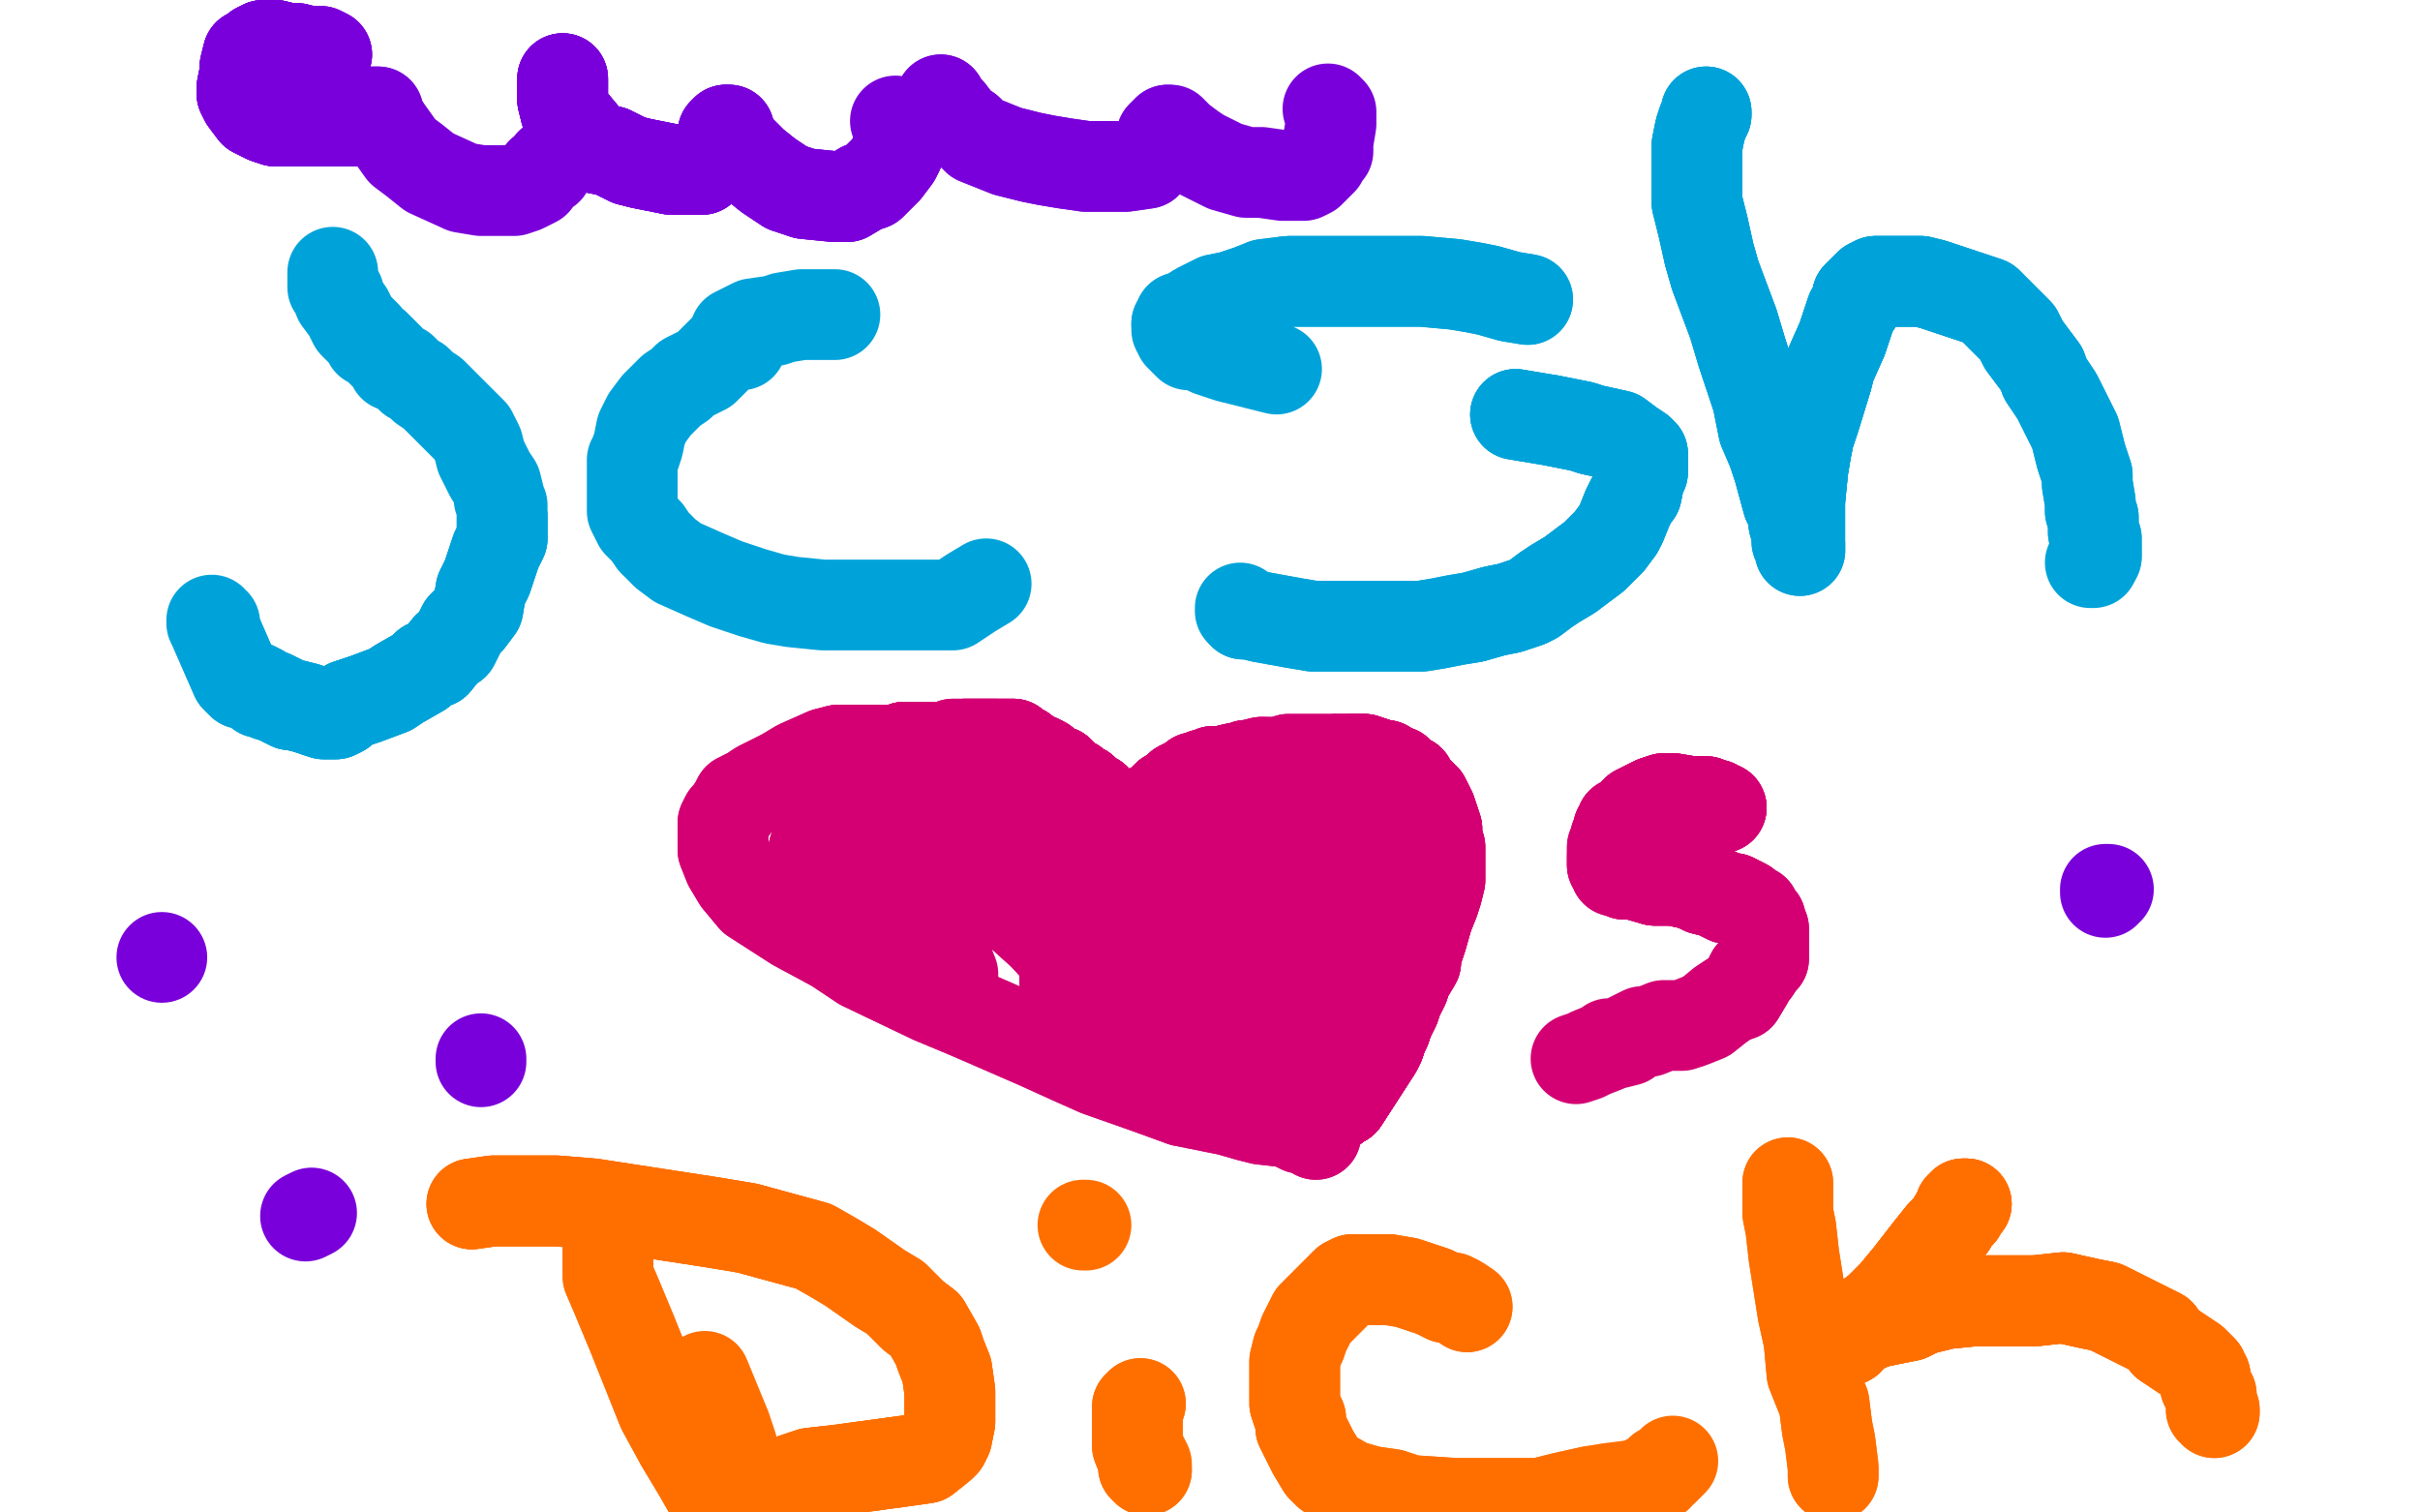 <?xml version="1.0" standalone="no"?>
<!DOCTYPE svg PUBLIC "-//W3C//DTD SVG 1.1//EN"
"http://www.w3.org/Graphics/SVG/1.1/DTD/svg11.dtd">

<svg width="800" height="500" version="1.1" xmlns="http://www.w3.org/2000/svg" xmlns:xlink="http://www.w3.org/1999/xlink" style="stroke-antialiasing: false"><desc>This SVG has been created on https://colorillo.com/</desc><rect x='0' y='0' width='800' height='500' style='fill: rgb(255,255,255); stroke-width:0' /><polyline points="110,90 110,91 110,93 110,94 110,95 112,97 112,99 115,103 116,105 117,107 121,111 122,113 124,114 128,118 129,119 130,121 133,122 136,125 138,126 140,128 143,130 145,132 148,135 151,138 154,141 156,143 158,147 159,151 161,155 162,157 164,160 165,164 165,165 166,167 166,171 166,172 166,174 166,178 165,180 164,182 162,188 161,191 159,195 158,201 155,205 153,207 150,213 148,214 144,219 141,220 139,222 132,226 129,228 121,231 118,232 115,233 113,235 111,236 110,236 108,236 107,236 104,235 101,234 97,233 96,233 94,232 90,230" style="fill: none; stroke: #00a3d9; stroke-width: 30; stroke-linejoin: round; stroke-linecap: round; stroke-antialiasing: false; stroke-antialias: 0; opacity: 1.0"/>
<polyline points="166,171 166,172 166,174 166,178 165,180 164,182 162,188 161,191 159,195 158,201 155,205 153,207 150,213 148,214 144,219 141,220 139,222 132,226 129,228 121,231 118,232 115,233 113,235 111,236 110,236 108,236 107,236 104,235 101,234 97,233 96,233 94,232 90,230 89,230 87,229 86,229 86,228 84,227 83,227 82,226 81,226 80,226 78,224 71,208" style="fill: none; stroke: #00a3d9; stroke-width: 30; stroke-linejoin: round; stroke-linecap: round; stroke-antialiasing: false; stroke-antialias: 0; opacity: 1.0"/>
<polyline points="166,171 166,172 166,174 166,178 165,180 164,182 162,188 161,191 159,195 158,201 155,205 153,207 150,213 148,214 144,219 141,220 139,222 132,226 129,228 121,231 118,232 115,233 113,235 111,236 110,236 108,236 107,236 104,235 101,234 97,233 96,233 94,232 90,230 89,230 87,229 86,229 86,228 84,227 83,227 82,226 81,226 80,226 78,224 71,208 71,207 71,206 70,206 70,205" style="fill: none; stroke: #00a3d9; stroke-width: 30; stroke-linejoin: round; stroke-linecap: round; stroke-antialiasing: false; stroke-antialias: 0; opacity: 1.0"/>
<polyline points="245,114 244,114 243,114 240,115 239,116 238,117 235,120 233,122 231,123 227,125 225,127 222,129 218,133 217,134 214,138 213,140 212,142 211,147 210,150 209,152 209,155 209,160 209,162 209,164 209,169 211,173 214,176 216,179 220,183 224,186 233,190 240,193 249,196 256,198 262,199 272,200 283,200 286,200 291,200 300,200 305,200 310,200 315,200 321,196 326,193" style="fill: none; stroke: #00a3d9; stroke-width: 30; stroke-linejoin: round; stroke-linecap: round; stroke-antialiasing: false; stroke-antialias: 0; opacity: 1.0"/>
<polyline points="276,104 273,104 271,104 268,104 265,104 259,105 256,106 249,107 247,108 245,109 243,110" style="fill: none; stroke: #00a3d9; stroke-width: 30; stroke-linejoin: round; stroke-linecap: round; stroke-antialiasing: false; stroke-antialias: 0; opacity: 1.0"/>
<polyline points="505,99 499,98 492,96 487,95 481,94 470,93 463,93 459,93 454,93 440,93 434,93 426,93 418,94 413,96 407,98 402,99 396,102 393,104 390,105 390,106 389,107" style="fill: none; stroke: #00a3d9; stroke-width: 30; stroke-linejoin: round; stroke-linecap: round; stroke-antialiasing: false; stroke-antialias: 0; opacity: 1.0"/>
<polyline points="505,99 499,98 492,96 487,95 481,94 470,93 463,93 459,93 454,93 440,93 434,93 426,93 418,94 413,96 407,98 402,99 396,102 393,104 390,105 390,106 389,107 389,108 389,109 390,111 391,112 393,114 396,114 400,116 406,118 422,122" style="fill: none; stroke: #00a3d9; stroke-width: 30; stroke-linejoin: round; stroke-linecap: round; stroke-antialiasing: false; stroke-antialias: 0; opacity: 1.0"/>
<polyline points="501,137 507,138 513,139 523,141 526,142 535,144 539,147 542,149 543,150 543,151 543,154 543,156 542,158 541,163 540,164 538,168 536,173 535,175 532,179 531,180 527,184 523,187 519,190 514,193 511,195 507,198 505,199 499,201 494,202 487,204" style="fill: none; stroke: #00a3d9; stroke-width: 30; stroke-linejoin: round; stroke-linecap: round; stroke-antialiasing: false; stroke-antialias: 0; opacity: 1.0"/>
<polyline points="501,137 507,138 513,139 523,141 526,142 535,144 539,147 542,149 543,150 543,151 543,154 543,156 542,158 541,163 540,164 538,168 536,173 535,175 532,179 531,180 527,184 523,187 519,190 514,193 511,195 507,198 505,199 499,201 494,202 487,204 481,205 476,206 470,207 461,207 450,207 444,207 438,207 434,207 428,206 417,204 413,203 411,203" style="fill: none; stroke: #00a3d9; stroke-width: 30; stroke-linejoin: round; stroke-linecap: round; stroke-antialiasing: false; stroke-antialias: 0; opacity: 1.0"/>
<polyline points="501,137 507,138 513,139 523,141 526,142 535,144 539,147 542,149 543,150 543,151 543,154 543,156 542,158 541,163 540,164 538,168 536,173 535,175 532,179 531,180 527,184 523,187 519,190 514,193 511,195 507,198 505,199 499,201 494,202 487,204 481,205 476,206 470,207 461,207 450,207 444,207 438,207 434,207 428,206 417,204 413,203 411,203 410,202 410,201" style="fill: none; stroke: #00a3d9; stroke-width: 30; stroke-linejoin: round; stroke-linecap: round; stroke-antialiasing: false; stroke-antialias: 0; opacity: 1.0"/>
<polyline points="564,37 564,38 563,40 562,43 561,48 561,53 561,67 563,75 565,84 567,91 570,99 573,107 576,117 581,132 583,142 586,149 588,155 591,166 592,168 593,170 593,171 593,172 593,173" style="fill: none; stroke: #00a3d9; stroke-width: 30; stroke-linejoin: round; stroke-linecap: round; stroke-antialiasing: false; stroke-antialias: 0; opacity: 1.0"/>
<polyline points="564,37 564,38 563,40 562,43 561,48 561,53 561,67 563,75 565,84 567,91 570,99 573,107 576,117 581,132 583,142 586,149 588,155 591,166 592,168 593,170 593,171 593,172 593,173 594,175 594,176 594,178 594,179 595,180 595,181 595,182" style="fill: none; stroke: #00a3d9; stroke-width: 30; stroke-linejoin: round; stroke-linecap: round; stroke-antialiasing: false; stroke-antialias: 0; opacity: 1.0"/>
<polyline points="564,37 564,38 563,40 562,43 561,48 561,53 561,67 563,75 565,84 567,91 570,99 573,107 576,117 581,132 583,142 586,149 588,155 591,166 592,168 593,170 593,171 593,172 593,173 594,175 594,176 594,178 594,179 595,180 595,181 595,182 595,181 595,178 595,174 595,170 595,165 596,155 597,149 598,144 600,138 604,125 605,121 609,112 610,109 611,106 612,103 614,100 614,98 615,97 616,96 617,95" style="fill: none; stroke: #00a3d9; stroke-width: 30; stroke-linejoin: round; stroke-linecap: round; stroke-antialiasing: false; stroke-antialias: 0; opacity: 1.0"/>
<polyline points="595,165 596,155 597,149 598,144 600,138 604,125 605,121 609,112 610,109 611,106 612,103 614,100 614,98 615,97 616,96 617,95 618,94 620,93 621,93 625,93 629,93 635,93 639,94 648,97 651,98 654,99 657,100 659,102 661,104 667,110 669,114 675,122 676,125" style="fill: none; stroke: #00a3d9; stroke-width: 30; stroke-linejoin: round; stroke-linecap: round; stroke-antialiasing: false; stroke-antialias: 0; opacity: 1.0"/>
<polyline points="595,165 596,155 597,149 598,144 600,138 604,125 605,121 609,112 610,109 611,106 612,103 614,100 614,98 615,97 616,96 617,95 618,94 620,93 621,93 625,93 629,93 635,93 639,94 648,97 651,98 654,99 657,100 659,102 661,104 667,110 669,114 675,122 676,125 680,131 682,135 686,143 687,147 688,151 690,157 690,160 691,166 691,169 692,171 692,176 693,178 693,182 693,183 693,184" style="fill: none; stroke: #00a3d9; stroke-width: 30; stroke-linejoin: round; stroke-linecap: round; stroke-antialiasing: false; stroke-antialias: 0; opacity: 1.0"/>
<polyline points="595,165 596,155 597,149 598,144 600,138 604,125 605,121 609,112 610,109 611,106 612,103 614,100 614,98 615,97 616,96 617,95 618,94 620,93 621,93 625,93 629,93 635,93 639,94 648,97 651,98 654,99 657,100 659,102 661,104 667,110 669,114 675,122 676,125 680,131 682,135 686,143 687,147 688,151 690,157 690,160 691,166 691,169 692,171 692,176 693,178 693,182 693,183 693,184 692,186 691,186" style="fill: none; stroke: #00a3d9; stroke-width: 30; stroke-linejoin: round; stroke-linecap: round; stroke-antialiasing: false; stroke-antialias: 0; opacity: 1.0"/>
<polyline points="371,285 371,284 372,284 372,283 371,282 369,281 368,279 362,274 358,271 352,267 344,264 335,259 330,256 325,254 320,252 307,249 302,248 296,248 291,248 286,248 277,248" style="fill: none; stroke: #d40073; stroke-width: 30; stroke-linejoin: round; stroke-linecap: round; stroke-antialiasing: false; stroke-antialias: 0; opacity: 1.0"/>
<polyline points="320,252 307,249 302,248 296,248 291,248 286,248 277,248 273,249 264,253 259,256 251,260 248,262 244,264 243,266 241,269 240,270 239,272 239,273 239,278 239,279 239,281 241,286 244,291 249,297 263,306 276,313 285,319 308,330 320,335 343,345 354,350 363,354 380,360 391,364 406,367 413,369 417,370 426,371 428,372 430,373 433,373 434,374 435,375" style="fill: none; stroke: #d40073; stroke-width: 30; stroke-linejoin: round; stroke-linecap: round; stroke-antialiasing: false; stroke-antialias: 0; opacity: 1.0"/>
<polyline points="320,252 307,249 302,248 296,248 291,248 286,248 277,248 273,249 264,253 259,256 251,260 248,262 244,264 243,266 241,269 240,270 239,272 239,273 239,278 239,279 239,281 241,286 244,291 249,297 263,306 276,313 285,319 308,330 320,335 343,345 354,350 363,354 380,360 391,364 406,367 413,369 417,370 426,371 428,372 430,373 433,373 434,374 435,375 434,374 432,370" style="fill: none; stroke: #d40073; stroke-width: 30; stroke-linejoin: round; stroke-linecap: round; stroke-antialiasing: false; stroke-antialias: 0; opacity: 1.0"/>
<polyline points="385,296 385,295 385,294 385,292 385,291 386,289 386,288 386,287 387,285" style="fill: none; stroke: #d40073; stroke-width: 30; stroke-linejoin: round; stroke-linecap: round; stroke-antialiasing: false; stroke-antialias: 0; opacity: 1.0"/>
<polyline points="385,296 385,295 385,294 385,292 385,291 386,289 386,288 386,287 387,285 388,283 388,282 389,281 390,279 391,278 392,276 393,274 395,272 397,270 398,269" style="fill: none; stroke: #d40073; stroke-width: 30; stroke-linejoin: round; stroke-linecap: round; stroke-antialiasing: false; stroke-antialias: 0; opacity: 1.0"/>
<polyline points="385,296 385,295 385,294 385,292 385,291 386,289 386,288 386,287 387,285 388,283 388,282 389,281 390,279 391,278 392,276 393,274 395,272 397,270 398,269 401,266 403,264 406,262 411,260 413,259 414,258 416,258 420,258 422,258 424,258 427,258 431,258 435,258 436,259 439,260 439,261 440,262 442,263" style="fill: none; stroke: #d40073; stroke-width: 30; stroke-linejoin: round; stroke-linecap: round; stroke-antialiasing: false; stroke-antialias: 0; opacity: 1.0"/>
<polyline points="385,296 385,295 385,294 385,292 385,291 386,289 386,288 386,287 387,285 388,283 388,282 389,281 390,279 391,278 392,276 393,274 395,272 397,270 398,269 401,266 403,264 406,262 411,260" style="fill: none; stroke: #d40073; stroke-width: 30; stroke-linejoin: round; stroke-linecap: round; stroke-antialiasing: false; stroke-antialias: 0; opacity: 1.0"/>
<polyline points="392,276 393,274 395,272 397,270 398,269 401,266 403,264 406,262 411,260 413,259 414,258 416,258 420,258 422,258 424,258 427,258 431,258 435,258 436,259 439,260 439,261 440,262 442,263 442,264 442,266 442,268 442,273 442,275 441,279 439,284 435,294 433,300 431,304 424,316 421,323 415,337 412,344 410,353 409,356 409,359 408,363 408,364 408,365" style="fill: none; stroke: #d40073; stroke-width: 30; stroke-linejoin: round; stroke-linecap: round; stroke-antialiasing: false; stroke-antialias: 0; opacity: 1.0"/>
<polyline points="403,264 406,262 411,260 413,259 414,258 416,258 420,258 422,258 424,258 427,258 431,258 435,258 436,259 439,260 439,261 440,262 442,263 442,264 442,266 442,268 442,273 442,275 441,279 439,284 435,294 433,300 431,304 424,316 421,323 415,337 412,344 410,353 409,356 409,359 408,363 408,364 408,365 408,366 408,365 408,364 409,362 409,359 410,356 412,346 413,342 417,327 418,320" style="fill: none; stroke: #d40073; stroke-width: 30; stroke-linejoin: round; stroke-linecap: round; stroke-antialiasing: false; stroke-antialias: 0; opacity: 1.0"/>
<polyline points="420,258 422,258 424,258 427,258 431,258 435,258 436,259 439,260 439,261 440,262 442,263 442,264 442,266 442,268 442,273 442,275 441,279 439,284 435,294 433,300 431,304 424,316 421,323 415,337 412,344 410,353 409,356 409,359 408,363 408,364 408,365 408,366 408,365 408,364 409,362 409,359 410,356 412,346 413,342 417,327 418,320 422,307 424,301 425,297 427,292 429,288 429,286" style="fill: none; stroke: #d40073; stroke-width: 30; stroke-linejoin: round; stroke-linecap: round; stroke-antialiasing: false; stroke-antialias: 0; opacity: 1.0"/>
<polyline points="442,266 442,268 442,273 442,275 441,279 439,284 435,294 433,300 431,304 424,316 421,323 415,337 412,344 410,353 409,356 409,359 408,363 408,364 408,365 408,366 408,365 408,364 409,362 409,359 410,356 412,346 413,342 417,327 418,320 422,307 424,301 425,297 427,292 429,288 429,286 429,287 427,289 425,293 424,297 416,306 412,310 403,320 399,324 395,328" style="fill: none; stroke: #d40073; stroke-width: 30; stroke-linejoin: round; stroke-linecap: round; stroke-antialiasing: false; stroke-antialias: 0; opacity: 1.0"/>
<polyline points="435,294 433,300 431,304 424,316 421,323 415,337 412,344 410,353 409,356 409,359 408,363 408,364 408,365 408,366 408,365 408,364 409,362 409,359 410,356 412,346 413,342 417,327 418,320 422,307 424,301 425,297 427,292 429,288 429,286 429,287 427,289 425,293 424,297 416,306 412,310 403,320 399,324 395,328 390,333 389,334 389,333 390,332 390,331 393,325 394,320 396,316 400,305" style="fill: none; stroke: #d40073; stroke-width: 30; stroke-linejoin: round; stroke-linecap: round; stroke-antialiasing: false; stroke-antialias: 0; opacity: 1.0"/>
<polyline points="412,344 410,353 409,356 409,359 408,363 408,364 408,365 408,366 408,365 408,364 409,362 409,359 410,356 412,346 413,342 417,327 418,320 422,307 424,301 425,297 427,292 429,288 429,286 429,287 427,289 425,293 424,297 416,306 412,310 403,320 399,324 395,328 390,333 389,334 389,333 390,332 390,331 393,325 394,320 396,316 400,305 405,295 407,289 407,287 410,283 410,282 411,281" style="fill: none; stroke: #d40073; stroke-width: 30; stroke-linejoin: round; stroke-linecap: round; stroke-antialiasing: false; stroke-antialias: 0; opacity: 1.0"/>
<polyline points="410,356 412,346 413,342 417,327 418,320 422,307 424,301 425,297 427,292 429,288 429,286 429,287 427,289 425,293 424,297 416,306 412,310 403,320 399,324 395,328 390,333 389,334 389,333 390,332 390,331 393,325 394,320 396,316 400,305 405,295 407,289 407,287 410,283 410,282 411,281 409,282 407,284 405,286 401,292 397,296 393,302 391,306 388,310 387,312" style="fill: none; stroke: #d40073; stroke-width: 30; stroke-linejoin: round; stroke-linecap: round; stroke-antialiasing: false; stroke-antialias: 0; opacity: 1.0"/>
<polyline points="413,342 417,327 418,320 422,307 424,301 425,297 427,292 429,288 429,286 429,287 427,289 425,293 424,297 416,306 412,310 403,320 399,324 395,328 390,333 389,334 389,333 390,332 390,331 393,325 394,320 396,316 400,305 405,295 407,289 407,287 410,283 410,282 411,281 409,282 407,284 405,286 401,292 397,296 393,302 391,306 388,310 387,312 387,313 387,316 388,319 390,325 391,329 392,332 393,333" style="fill: none; stroke: #d40073; stroke-width: 30; stroke-linejoin: round; stroke-linecap: round; stroke-antialiasing: false; stroke-antialias: 0; opacity: 1.0"/>
<polyline points="424,301 425,297 427,292 429,288 429,286 429,287 427,289 425,293 424,297 416,306 412,310 403,320 399,324 395,328 390,333 389,334 389,333 390,332 390,331 393,325 394,320 396,316 400,305 405,295 407,289 407,287 410,283 410,282 411,281 409,282 407,284 405,286 401,292 397,296 393,302 391,306 388,310 387,312 387,313 387,316 388,319 390,325 391,329 392,332 393,333 393,335 394,335 394,336" style="fill: none; stroke: #d40073; stroke-width: 30; stroke-linejoin: round; stroke-linecap: round; stroke-antialiasing: false; stroke-antialias: 0; opacity: 1.0"/>
<polyline points="390,333 389,334 389,333 390,332 390,331 393,325 394,320 396,316 400,305 405,295 407,289 407,287 410,283 410,282 411,281 409,282 407,284 405,286 401,292 397,296 393,302 391,306 388,310 387,312 387,313 387,316 388,319 390,325 391,329 392,332 393,333 393,335 394,335 394,336 393,336 392,337 391,338 390,339 390,342 389,343 389,345 388,345 387,347" style="fill: none; stroke: #d40073; stroke-width: 30; stroke-linejoin: round; stroke-linecap: round; stroke-antialiasing: false; stroke-antialias: 0; opacity: 1.0"/>
<polyline points="390,331 393,325 394,320 396,316 400,305 405,295 407,289 407,287 410,283 410,282 411,281 409,282 407,284 405,286 401,292 397,296 393,302 391,306 388,310 387,312 387,313 387,316 388,319 390,325 391,329 392,332 393,333 393,335 394,335 394,336 393,336 392,337 391,338 390,339 390,342 389,343 389,345 388,345 387,347 387,344 387,340 387,334 384,321 383,310 379,295 378,288 375,277 374,273" style="fill: none; stroke: #d40073; stroke-width: 30; stroke-linejoin: round; stroke-linecap: round; stroke-antialiasing: false; stroke-antialias: 0; opacity: 1.0"/>
<polyline points="411,281 409,282 407,284 405,286 401,292 397,296 393,302 391,306 388,310 387,312 387,313 387,316 388,319 390,325 391,329 392,332 393,333 393,335 394,335 394,336 393,336 392,337 391,338 390,339 390,342 389,343 389,345 388,345 387,347 387,344 387,340 387,334 384,321 383,310 379,295 378,288 375,277 374,273 372,270 371,270 370,273 364,286 360,294 355,306 354,312" style="fill: none; stroke: #d40073; stroke-width: 30; stroke-linejoin: round; stroke-linecap: round; stroke-antialiasing: false; stroke-antialias: 0; opacity: 1.0"/>
<polyline points="411,281 409,282 407,284 405,286 401,292 397,296 393,302 391,306 388,310 387,312 387,313 387,316 388,319 390,325 391,329 392,332 393,333 393,335 394,335 394,336 393,336 392,337 391,338 390,339 390,342 389,343 389,345 388,345 387,347 387,344 387,340 387,334 384,321 383,310 379,295 378,288 375,277 374,273 372,270 371,270 370,273 364,286 360,294 355,306 354,312 352,320 352,321 352,322" style="fill: none; stroke: #d40073; stroke-width: 30; stroke-linejoin: round; stroke-linecap: round; stroke-antialiasing: false; stroke-antialias: 0; opacity: 1.0"/>
<polyline points="391,329 392,332 393,333 393,335 394,335 394,336 393,336 392,337 391,338 390,339 390,342 389,343 389,345 388,345 387,347 387,344 387,340 387,334 384,321 383,310 379,295 378,288 375,277 374,273 372,270 371,270 370,273 364,286 360,294 355,306 354,312 352,320 352,321 352,322 352,321 352,320 352,321 352,324 355,329 355,330 357,332 357,334 358,335" style="fill: none; stroke: #d40073; stroke-width: 30; stroke-linejoin: round; stroke-linecap: round; stroke-antialiasing: false; stroke-antialias: 0; opacity: 1.0"/>
<polyline points="391,329 392,332 393,333 393,335 394,335 394,336 393,336 392,337 391,338 390,339 390,342 389,343 389,345 388,345 387,347 387,344 387,340 387,334 384,321 383,310 379,295 378,288 375,277 374,273 372,270 371,270 370,273 364,286 360,294 355,306 354,312 352,320 352,321 352,322 352,321 352,320 352,321 352,324 355,329 355,330 357,332 357,334 358,335 359,334 360,333 361,333" style="fill: none; stroke: #d40073; stroke-width: 30; stroke-linejoin: round; stroke-linecap: round; stroke-antialiasing: false; stroke-antialias: 0; opacity: 1.0"/>
<polyline points="384,321 383,310 379,295 378,288 375,277 374,273 372,270 371,270 370,273 364,286 360,294 355,306 354,312 352,320 352,321 352,322 352,321 352,320 352,321 352,324 355,329 355,330 357,332 357,334 358,335 359,334 360,333 361,333 362,332 362,331 361,330 358,324 355,320 345,309 335,300 331,295 329,291 326,288 324,286 323,284 322,284" style="fill: none; stroke: #d40073; stroke-width: 30; stroke-linejoin: round; stroke-linecap: round; stroke-antialiasing: false; stroke-antialias: 0; opacity: 1.0"/>
<polyline points="357,332 357,334 358,335 359,334 360,333 361,333 362,332 362,331 361,330 358,324 355,320 345,309 335,300 331,295 329,291 326,288 324,286 323,284 322,284 320,284 316,284 313,285 305,291 297,299 295,302 291,308 291,312 291,314 292,314 295,314 298,314 304,308 312,301 318,295 320,293 321,290 321,289 321,287 321,286" style="fill: none; stroke: #d40073; stroke-width: 30; stroke-linejoin: round; stroke-linecap: round; stroke-antialiasing: false; stroke-antialias: 0; opacity: 1.0"/>
<polyline points="357,332 357,334 358,335 359,334 360,333 361,333 362,332 362,331 361,330 358,324 355,320 345,309 335,300 331,295 329,291 326,288 324,286 323,284 322,284 320,284 316,284 313,285 305,291 297,299 295,302 291,308 291,312 291,314 292,314 295,314 298,314 304,308 312,301 318,295 320,293 321,290 321,289 321,287 321,286 319,287 318,288 314,296 313,303 313,307 313,317 315,322" style="fill: none; stroke: #d40073; stroke-width: 30; stroke-linejoin: round; stroke-linecap: round; stroke-antialiasing: false; stroke-antialias: 0; opacity: 1.0"/>
<polyline points="351,300 352,297 353,293 353,289 353,286 349,283 338,283 322,283 308,286 300,291 298,292 294,296 293,300 292,304 293,308" style="fill: none; stroke: #d40073; stroke-width: 30; stroke-linejoin: round; stroke-linecap: round; stroke-antialiasing: false; stroke-antialias: 0; opacity: 1.0"/>
<polyline points="351,300 352,297 353,293 353,289 353,286 349,283 338,283 322,283 308,286 300,291 298,292 294,296 293,300 292,304 293,308 295,308 299,305 305,300 308,297 313,287 315,279 316,271 311,263 297,256 291,256 287,257 284,260 280,264 276,268 272,275 269,281 269,286 269,289 272,292 277,292 283,292 288,288 294,283 297,279 299,273 299,268 296,264" style="fill: none; stroke: #d40073; stroke-width: 30; stroke-linejoin: round; stroke-linecap: round; stroke-antialiasing: false; stroke-antialias: 0; opacity: 1.0"/>
<polyline points="298,292 294,296 293,300 292,304 293,308 295,308 299,305 305,300 308,297 313,287 315,279 316,271 311,263 297,256 291,256 287,257 284,260 280,264 276,268 272,275 269,281 269,286 269,289 272,292 277,292 283,292 288,288 294,283 297,279 299,273 299,268 296,264 284,261 280,262 276,267 275,269 275,272 275,273 276,275 279,276 284,277 286,276 286,275 287,275 286,274" style="fill: none; stroke: #d40073; stroke-width: 30; stroke-linejoin: round; stroke-linecap: round; stroke-antialiasing: false; stroke-antialias: 0; opacity: 1.0"/>
<polyline points="298,292 294,296 293,300 292,304 293,308 295,308 299,305 305,300 308,297 313,287 315,279 316,271 311,263 297,256 291,256 287,257 284,260 280,264 276,268 272,275 269,281 269,286 269,289 272,292 277,292 283,292 288,288 294,283 297,279 299,273 299,268 296,264 284,261 280,262 276,267 275,269 275,272 275,273 276,275 279,276 284,277 286,276 286,275 287,275 286,274" style="fill: none; stroke: #d40073; stroke-width: 30; stroke-linejoin: round; stroke-linecap: round; stroke-antialiasing: false; stroke-antialias: 0; opacity: 1.0"/>
<polyline points="294,258 294,257 294,256 294,255 294,254 294,253 295,252 295,251 296,250 296,249" style="fill: none; stroke: #d40073; stroke-width: 30; stroke-linejoin: round; stroke-linecap: round; stroke-antialiasing: false; stroke-antialias: 0; opacity: 1.0"/>
<polyline points="294,258 294,257 294,256 294,255 294,254 294,253 295,252 295,251 296,250 296,249 297,248 298,248 299,247" style="fill: none; stroke: #d40073; stroke-width: 30; stroke-linejoin: round; stroke-linecap: round; stroke-antialiasing: false; stroke-antialias: 0; opacity: 1.0"/>
<polyline points="294,258 294,257 294,256 294,255 294,254 294,253 295,252 295,251 296,250 296,249 297,248 298,248 299,247 301,247 302,247 303,247 304,247 306,247 307,247 310,247 312,247" style="fill: none; stroke: #d40073; stroke-width: 30; stroke-linejoin: round; stroke-linecap: round; stroke-antialiasing: false; stroke-antialias: 0; opacity: 1.0"/>
<polyline points="294,258 294,257 294,256 294,255 294,254 294,253 295,252 295,251 296,250 296,249 297,248 298,248 299,247 301,247 302,247 303,247 304,247 306,247 307,247 310,247 312,247 313,247 315,246 316,246 317,246 318,246 319,246 320,246 323,246 324,246 325,246 327,246 329,246" style="fill: none; stroke: #d40073; stroke-width: 30; stroke-linejoin: round; stroke-linecap: round; stroke-antialiasing: false; stroke-antialias: 0; opacity: 1.0"/>
<polyline points="294,256 294,255 294,254 294,253 295,252 295,251 296,250 296,249 297,248 298,248 299,247 301,247 302,247 303,247 304,247 306,247 307,247 310,247 312,247 313,247 315,246 316,246 317,246 318,246 319,246 320,246 323,246 324,246 325,246 327,246 329,246 330,246 332,246 333,246 335,246 335,247 336,247 337,248 338,248 342,251 343,251 345,252 346,253 349,255 350,255 350,256 351,256 352,258 353,258" style="fill: none; stroke: #d40073; stroke-width: 30; stroke-linejoin: round; stroke-linecap: round; stroke-antialiasing: false; stroke-antialias: 0; opacity: 1.0"/>
<polyline points="319,246 320,246 323,246 324,246 325,246 327,246 329,246 330,246 332,246 333,246 335,246 335,247 336,247 337,248 338,248 342,251 343,251 345,252 346,253 349,255 350,255 350,256 351,256 352,258 353,258 355,259 356,260 357,261 358,261 359,262 360,263 362,264 362,265 363,265 364,266 365,267 365,268 366,269" style="fill: none; stroke: #d40073; stroke-width: 30; stroke-linejoin: round; stroke-linecap: round; stroke-antialiasing: false; stroke-antialias: 0; opacity: 1.0"/>
<polyline points="319,246 320,246 323,246 324,246 325,246 327,246 329,246 330,246 332,246 333,246 335,246 335,247 336,247 337,248 338,248 342,251 343,251 345,252 346,253 349,255 350,255 350,256 351,256 352,258 353,258 355,259 356,260 357,261 358,261 359,262 360,263 362,264 362,265 363,265 364,266 365,267 365,268 366,269 368,270 368,271 369,272 370,273" style="fill: none; stroke: #d40073; stroke-width: 30; stroke-linejoin: round; stroke-linecap: round; stroke-antialiasing: false; stroke-antialias: 0; opacity: 1.0"/>
<polyline points="319,246 320,246 323,246 324,246 325,246 327,246 329,246 330,246 332,246 333,246 335,246 335,247 336,247 337,248 338,248 342,251 343,251 345,252 346,253 349,255 350,255 350,256 351,256 352,258 353,258 355,259 356,260 357,261 358,261 359,262 360,263 362,264 362,265 363,265 364,266 365,267 365,268 366,269 368,270 368,271 369,272 370,273 371,274 372,274 372,275 373,275" style="fill: none; stroke: #d40073; stroke-width: 30; stroke-linejoin: round; stroke-linecap: round; stroke-antialiasing: false; stroke-antialias: 0; opacity: 1.0"/>
<polyline points="338,248 342,251 343,251 345,252 346,253 349,255 350,255 350,256 351,256 352,258 353,258 355,259 356,260 357,261 358,261 359,262 360,263 362,264 362,265 363,265 364,266 365,267 365,268 366,269 368,270 368,271 369,272 370,273 371,274 372,274 372,275 373,275 375,274 376,272 377,271 378,270 379,269 380,269 381,268 381,267 383,266 384,265 386,263" style="fill: none; stroke: #d40073; stroke-width: 30; stroke-linejoin: round; stroke-linecap: round; stroke-antialiasing: false; stroke-antialias: 0; opacity: 1.0"/>
<polyline points="338,248 342,251 343,251 345,252 346,253 349,255 350,255 350,256 351,256 352,258 353,258 355,259 356,260 357,261 358,261 359,262 360,263 362,264 362,265 363,265 364,266 365,267 365,268 366,269 368,270 368,271 369,272 370,273 371,274 372,274 372,275 373,275 375,274 376,272 377,271 378,270 379,269 380,269 381,268 381,267 383,266 384,265 386,263 388,262 390,260 392,259 394,258 395,257 396,257" style="fill: none; stroke: #d40073; stroke-width: 30; stroke-linejoin: round; stroke-linecap: round; stroke-antialiasing: false; stroke-antialias: 0; opacity: 1.0"/>
<polyline points="365,268 366,269 368,270 368,271 369,272 370,273 371,274 372,274 372,275 373,275 375,274 376,272 377,271 378,270 379,269 380,269 381,268 381,267 383,266 384,265 386,263 388,262 390,260 392,259 394,258 395,257 396,257 397,257 398,256 399,256 400,256 401,255 403,255 404,255 408,254 410,254 412,253 413,253 417,252" style="fill: none; stroke: #d40073; stroke-width: 30; stroke-linejoin: round; stroke-linecap: round; stroke-antialiasing: false; stroke-antialias: 0; opacity: 1.0"/>
<polyline points="365,268 366,269 368,270 368,271 369,272 370,273 371,274 372,274 372,275 373,275 375,274 376,272 377,271 378,270 379,269 380,269 381,268 381,267 383,266 384,265 386,263 388,262 390,260 392,259 394,258 395,257 396,257 397,257 398,256 399,256 400,256 401,255 403,255 404,255 408,254 410,254 412,253 413,253 417,252 418,252 420,252" style="fill: none; stroke: #d40073; stroke-width: 30; stroke-linejoin: round; stroke-linecap: round; stroke-antialiasing: false; stroke-antialias: 0; opacity: 1.0"/>
<polyline points="371,274 372,274 372,275 373,275 375,274 376,272 377,271 378,270 379,269 380,269 381,268 381,267 383,266 384,265 386,263 388,262 390,260 392,259 394,258 395,257 396,257 397,257 398,256 399,256 400,256 401,255 403,255 404,255 408,254 410,254 412,253 413,253 417,252 418,252 420,252 421,252 422,252 424,252 426,251 427,251 428,251 430,251 432,251 433,251 436,251 437,251 440,251" style="fill: none; stroke: #d40073; stroke-width: 30; stroke-linejoin: round; stroke-linecap: round; stroke-antialiasing: false; stroke-antialias: 0; opacity: 1.0"/>
<polyline points="426,251 427,251 428,251 430,251 432,251 433,251 436,251 437,251 440,251 441,251 442,251 444,251 447,251 449,251 451,251 454,252 457,253 458,253 461,255 462,255 464,257 466,258 467,260 469,262 471,264 472,266 473,268 474,271 475,274 475,276 475,277" style="fill: none; stroke: #d40073; stroke-width: 30; stroke-linejoin: round; stroke-linecap: round; stroke-antialiasing: false; stroke-antialias: 0; opacity: 1.0"/>
<polyline points="442,251 444,251 447,251 449,251 451,251 454,252 457,253 458,253 461,255 462,255 464,257 466,258 467,260 469,262 471,264 472,266 473,268 474,271 475,274 475,276 475,277 476,280 476,281 476,283 476,284 476,286 476,287 476,289 476,291 475,295 474,298 472,303 470,310 468,316 468,318 465,323 464,326 462,330 461,333 459,337 458,340 457,342 456,345 455,347 444,364" style="fill: none; stroke: #d40073; stroke-width: 30; stroke-linejoin: round; stroke-linecap: round; stroke-antialiasing: false; stroke-antialias: 0; opacity: 1.0"/>
<polyline points="442,251 444,251 447,251 449,251 451,251 454,252 457,253 458,253 461,255 462,255 464,257 466,258 467,260 469,262 471,264 472,266 473,268 474,271 475,274 475,276 475,277 476,280 476,281 476,283 476,284 476,286 476,287 476,289 476,291 475,295 474,298 472,303 470,310 468,316 468,318 465,323 464,326 462,330 461,333 459,337 458,340 457,342 456,345 455,347 444,364 442,365 441,365 441,366 440,366 439,367" style="fill: none; stroke: #d40073; stroke-width: 30; stroke-linejoin: round; stroke-linecap: round; stroke-antialiasing: false; stroke-antialias: 0; opacity: 1.0"/>
<polyline points="447,251 449,251 451,251 454,252 457,253 458,253 461,255 462,255 464,257 466,258 467,260 469,262 471,264 472,266 473,268 474,271 475,274 475,276 475,277 476,280 476,281 476,283 476,284 476,286 476,287 476,289 476,291 475,295 474,298 472,303 470,310 468,316 468,318 465,323 464,326 462,330 461,333 459,337 458,340 457,342 456,345 455,347 444,364 442,365 441,365 441,366 440,366 439,367 438,367" style="fill: none; stroke: #d40073; stroke-width: 30; stroke-linejoin: round; stroke-linecap: round; stroke-antialiasing: false; stroke-antialias: 0; opacity: 1.0"/>
<polyline points="474,298 472,303 470,310 468,316 468,318 465,323 464,326 462,330 461,333 459,337 458,340 457,342 456,345 455,347 444,364 442,365 441,365 441,366 440,366 439,367 438,367 438,366 438,365 438,361 438,359 439,355 440,349 440,347 440,341 441,337 442,335 443,333 443,331 443,330 444,329 444,327" style="fill: none; stroke: #d40073; stroke-width: 30; stroke-linejoin: round; stroke-linecap: round; stroke-antialiasing: false; stroke-antialias: 0; opacity: 1.0"/>
<polyline points="464,326 462,330 461,333 459,337 458,340 457,342 456,345 455,347 444,364 442,365 441,365 441,366 440,366 439,367 438,367 438,366 438,365 438,361 438,359 439,355 440,349 440,347 440,341 441,337 442,335 443,333 443,331 443,330 444,329 444,327 445,325 446,322 447,321 448,317 449,314 450,312 452,307 455,303 456,299 457,298 457,296 457,294 458,293 458,292 459,291 459,290 459,289" style="fill: none; stroke: #d40073; stroke-width: 30; stroke-linejoin: round; stroke-linecap: round; stroke-antialiasing: false; stroke-antialias: 0; opacity: 1.0"/>
<polyline points="464,326 462,330 461,333 459,337 458,340 457,342 456,345 455,347 444,364 442,365 441,365 441,366 440,366 439,367 438,367 438,366 438,365 438,361 438,359 439,355 440,349 440,347 440,341 441,337 442,335 443,333 443,331 443,330 444,329 444,327 445,325 446,322 447,321 448,317 449,314 450,312 452,307 455,303 456,299 457,298 457,296 457,294 458,293 458,292 459,291 459,290 459,289 460,288" style="fill: none; stroke: #d40073; stroke-width: 30; stroke-linejoin: round; stroke-linecap: round; stroke-antialiasing: false; stroke-antialias: 0; opacity: 1.0"/>
<polyline points="456,345 455,347 444,364 442,365 441,365 441,366 440,366 439,367 438,367 438,366 438,365 438,361 438,359 439,355 440,349 440,347 440,341 441,337 442,335 443,333 443,331 443,330 444,329 444,327 445,325 446,322 447,321 448,317 449,314 450,312 452,307 455,303 456,299 457,298 457,296 457,294 458,293 458,292 459,291 459,290 459,289 460,288 460,287 460,286 461,285 461,284 461,283" style="fill: none; stroke: #d40073; stroke-width: 30; stroke-linejoin: round; stroke-linecap: round; stroke-antialiasing: false; stroke-antialias: 0; opacity: 1.0"/>
<polyline points="440,366 439,367 438,367 438,366 438,365 438,361 438,359 439,355 440,349 440,347 440,341 441,337 442,335 443,333 443,331 443,330 444,329 444,327 445,325 446,322 447,321 448,317 449,314 450,312 452,307 455,303 456,299 457,298 457,296 457,294 458,293 458,292 459,291 459,290 459,289 460,288 460,287 460,286 461,285 461,284 461,283 461,282 461,281 461,280 461,279 460,278 459,277" style="fill: none; stroke: #d40073; stroke-width: 30; stroke-linejoin: round; stroke-linecap: round; stroke-antialiasing: false; stroke-antialias: 0; opacity: 1.0"/>
<polyline points="440,366 439,367 438,367 438,366 438,365 438,361 438,359 439,355 440,349 440,347 440,341 441,337 442,335 443,333 443,331 443,330 444,329 444,327 445,325 446,322 447,321 448,317 449,314 450,312 452,307 455,303 456,299 457,298 457,296 457,294 458,293 458,292 459,291 459,290 459,289 460,288 460,287 460,286 461,285 461,284 461,283 461,282 461,281 461,280 461,279 460,278 459,277" style="fill: none; stroke: #d40073; stroke-width: 30; stroke-linejoin: round; stroke-linecap: round; stroke-antialiasing: false; stroke-antialias: 0; opacity: 1.0"/>
<polyline points="569,267 568,267 567,266 566,266 564,265 561,265 559,265 553,264 550,264 547,265 545,266 541,268 540,269 538,271 536,272 536,273 535,274 535,275" style="fill: none; stroke: #d40073; stroke-width: 30; stroke-linejoin: round; stroke-linecap: round; stroke-antialiasing: false; stroke-antialias: 0; opacity: 1.0"/>
<polyline points="569,267 568,267 567,266 566,266 564,265 561,265 559,265 553,264 550,264 547,265 545,266 541,268 540,269 538,271 536,272" style="fill: none; stroke: #d40073; stroke-width: 30; stroke-linejoin: round; stroke-linecap: round; stroke-antialiasing: false; stroke-antialias: 0; opacity: 1.0"/>
<polyline points="569,267 568,267 567,266 566,266 564,265 561,265 559,265 553,264 550,264 547,265 545,266 541,268 540,269 538,271 536,272 536,273 535,274 535,275 535,276 534,277 534,278 533,280 533,281 533,282 533,283 533,285 533,286 534,287 534,288 536,288 537,289 540,289 547,291 550,291 553,291 558,292 561,293 563,294 567,295 571,297 573,297 575,298" style="fill: none; stroke: #d40073; stroke-width: 30; stroke-linejoin: round; stroke-linecap: round; stroke-antialiasing: false; stroke-antialias: 0; opacity: 1.0"/>
<polyline points="569,267 568,267 567,266 566,266 564,265 561,265 559,265 553,264 550,264 547,265 545,266 541,268 540,269 538,271 536,272 536,273 535,274 535,275 535,276 534,277 534,278 533,280 533,281 533,282 533,283 533,285 533,286 534,287 534,288 536,288 537,289 540,289 547,291 550,291 553,291 558,292 561,293 563,294 567,295 571,297 573,297 575,298 577,299 579,301" style="fill: none; stroke: #d40073; stroke-width: 30; stroke-linejoin: round; stroke-linecap: round; stroke-antialiasing: false; stroke-antialias: 0; opacity: 1.0"/>
<polyline points="533,283 533,285 533,286 534,287 534,288 536,288 537,289 540,289 547,291 550,291 553,291 558,292 561,293 563,294 567,295 571,297 573,297 575,298 577,299 579,301 580,301 580,302 581,303 582,304 582,306 583,307 583,309 583,310 583,313 583,314 583,317 582,318 580,321 579,322 578,324 575,329 572,330 569,332" style="fill: none; stroke: #d40073; stroke-width: 30; stroke-linejoin: round; stroke-linecap: round; stroke-antialiasing: false; stroke-antialias: 0; opacity: 1.0"/>
<polyline points="547,291 550,291 553,291 558,292 561,293 563,294 567,295 571,297 573,297 575,298 577,299 579,301 580,301 580,302 581,303 582,304 582,306 583,307 583,309 583,310 583,313 583,314 583,317 582,318 580,321 579,322 578,324 575,329 572,330 569,332 564,336 559,338 556,339 555,339 551,339 550,339 545,341 543,341 539,343 538,344 534,345 532,345 531,346 526,348 524,349 521,350" style="fill: none; stroke: #d40073; stroke-width: 30; stroke-linejoin: round; stroke-linecap: round; stroke-antialiasing: false; stroke-antialias: 0; opacity: 1.0"/>
<polyline points="201,409 201,410 201,413 201,416 201,422 204,429 209,441 219,466 225,477 231,487 235,494 239,499 241,500" style="fill: none; stroke: #ff6f00; stroke-width: 30; stroke-linejoin: round; stroke-linecap: round; stroke-antialiasing: false; stroke-antialias: 0; opacity: 1.0"/>
<polyline points="201,409 201,410 201,413 201,416 201,422 204,429 209,441 219,466 225,477 231,487 235,494 239,499 241,500 242,499 242,498 242,494 242,487 242,478 240,472 233,455" style="fill: none; stroke: #ff6f00; stroke-width: 30; stroke-linejoin: round; stroke-linecap: round; stroke-antialiasing: false; stroke-antialias: 0; opacity: 1.0"/>
<polyline points="156,398 163,397 173,397 184,397 196,398 209,400 235,404 247,406 258,409 269,412 276,416 281,419 291,426 296,429 302,435 306,438 310,445 311,448 313,453 314,460 314,465 314,467 314,470 313,475 312,477 311,478 306,482 299,483 277,486 268,487 262,489 256,491 250,493 248,493 246,494 245,495" style="fill: none; stroke: #ff6f00; stroke-width: 30; stroke-linejoin: round; stroke-linecap: round; stroke-antialiasing: false; stroke-antialias: 0; opacity: 1.0"/>
<polyline points="156,398 163,397 173,397 184,397 196,398 209,400 235,404 247,406 258,409 269,412 276,416 281,419 291,426 296,429 302,435 306,438 310,445 311,448 313,453 314,460 314,465 314,467 314,470 313,475 312,477 311,478 306,482 299,483 277,486 268,487 262,489 256,491 250,493 248,493 246,494 245,495 245,496" style="fill: none; stroke: #ff6f00; stroke-width: 30; stroke-linejoin: round; stroke-linecap: round; stroke-antialiasing: false; stroke-antialias: 0; opacity: 1.0"/>
<polyline points="156,398 163,397 173,397 184,397 196,398 209,400 235,404 247,406 258,409 269,412 276,416 281,419 291,426 296,429 302,435 306,438 310,445 311,448 313,453 314,460 314,465 314,467 314,470 313,475 312,477 311,478 306,482 299,483 277,486 268,487 262,489 256,491 250,493 248,493 246,494 245,495 245,496 246,496 254,497 268,497" style="fill: none; stroke: #ff6f00; stroke-width: 30; stroke-linejoin: round; stroke-linecap: round; stroke-antialiasing: false; stroke-antialias: 0; opacity: 1.0"/>
<polyline points="377,464 376,465 376,467 376,469 376,471 376,473 376,475 376,478 378,483 378,484 378,485 379,486" style="fill: none; stroke: #ff6f00; stroke-width: 30; stroke-linejoin: round; stroke-linecap: round; stroke-antialiasing: false; stroke-antialias: 0; opacity: 1.0"/>
<polyline points="377,464 376,465 376,467 376,469 376,471 376,473 376,475 376,478 378,483 378,484 378,485 379,486 379,484 377,480" style="fill: none; stroke: #ff6f00; stroke-width: 30; stroke-linejoin: round; stroke-linecap: round; stroke-antialiasing: false; stroke-antialias: 0; opacity: 1.0"/>
<polyline points="358,405 359,405" style="fill: none; stroke: #ff6f00; stroke-width: 30; stroke-linejoin: round; stroke-linecap: round; stroke-antialiasing: false; stroke-antialias: 0; opacity: 1.0"/>
<polyline points="485,432 482,430 480,429 478,429 474,427 465,424 459,423 456,423 453,423 451,423 448,423" style="fill: none; stroke: #ff6f00; stroke-width: 30; stroke-linejoin: round; stroke-linecap: round; stroke-antialiasing: false; stroke-antialias: 0; opacity: 1.0"/>
<polyline points="485,432 482,430 480,429 478,429 474,427 465,424 459,423 456,423 453,423 451,423 448,423 447,423 445,424 443,426 441,428 438,431 436,433 434,435 431,441 430,444 429,446 428,450 428,455 428,458 428,460 428,464 429,467 430,469 430,472 433,478 434,480 437,485 439,487 446,491 453,493 460,494 466,496 481,497 489,497 501,497 509,497 513,496 517,495 526,493" style="fill: none; stroke: #ff6f00; stroke-width: 30; stroke-linejoin: round; stroke-linecap: round; stroke-antialiasing: false; stroke-antialias: 0; opacity: 1.0"/>
<polyline points="459,423 456,423 453,423 451,423 448,423 447,423 445,424 443,426 441,428 438,431 436,433 434,435 431,441 430,444 429,446 428,450 428,455 428,458 428,460 428,464 429,467 430,469 430,472 433,478 434,480 437,485 439,487 446,491 453,493 460,494 466,496 481,497 489,497 501,497 509,497 513,496 517,495 526,493 532,492 540,491 543,490 547,488 548,488 549,486 550,486 551,485 553,483" style="fill: none; stroke: #ff6f00; stroke-width: 30; stroke-linejoin: round; stroke-linecap: round; stroke-antialiasing: false; stroke-antialias: 0; opacity: 1.0"/>
<polyline points="591,391 591,392 591,394 591,397 591,401 592,406 593,415 596,434 598,443 599,454 603,464 604,472 605,477 606,485 606,487 606,488" style="fill: none; stroke: #ff6f00; stroke-width: 30; stroke-linejoin: round; stroke-linecap: round; stroke-antialiasing: false; stroke-antialias: 0; opacity: 1.0"/>
<polyline points="591,391 591,392 591,394 591,397 591,401 592,406 593,415 596,434 598,443 599,454 603,464 604,472 605,477 606,485 606,487 606,488 606,486" style="fill: none; stroke: #ff6f00; stroke-width: 30; stroke-linejoin: round; stroke-linecap: round; stroke-antialiasing: false; stroke-antialias: 0; opacity: 1.0"/>
<polyline points="650,398 649,398 648,399 648,401 646,403 645,405 642,408 638,413 631,422 626,428 621,433 617,436 614,439 611,442 611,443" style="fill: none; stroke: #ff6f00; stroke-width: 30; stroke-linejoin: round; stroke-linecap: round; stroke-antialiasing: false; stroke-antialias: 0; opacity: 1.0"/>
<polyline points="650,398 649,398 648,399 648,401 646,403 645,405 642,408 638,413 631,422 626,428 621,433 617,436 614,439 611,442 611,443 611,442 612,441 615,439 616,439 618,438 621,437 631,435 635,433 643,431 653,430 673,430 682,429 691,431 696,432 708,438 714,441 716,444 725,450 726,451 728,453 728,454" style="fill: none; stroke: #ff6f00; stroke-width: 30; stroke-linejoin: round; stroke-linecap: round; stroke-antialiasing: false; stroke-antialias: 0; opacity: 1.0"/>
<polyline points="650,398 649,398 648,399 648,401 646,403 645,405 642,408 638,413 631,422 626,428 621,433 617,436 614,439 611,442 611,443 611,442 612,441 615,439 616,439 618,438 621,437 631,435 635,433 643,431 653,430 673,430 682,429 691,431 696,432 708,438 714,441 716,444 725,450 726,451 728,453 728,454 729,455" style="fill: none; stroke: #ff6f00; stroke-width: 30; stroke-linejoin: round; stroke-linecap: round; stroke-antialiasing: false; stroke-antialias: 0; opacity: 1.0"/>
<polyline points="650,398 649,398 648,399 648,401 646,403 645,405 642,408 638,413 631,422 626,428 621,433 617,436 614,439 611,442 611,443 611,442 612,441 615,439 616,439 618,438 621,437 631,435 635,433 643,431 653,430 673,430 682,429 691,431 696,432 708,438 714,441 716,444 725,450 726,451 728,453 728,454 729,455 729,456 729,458 730,460 731,461 731,465 731,466 732,466 732,467" style="fill: none; stroke: #ff6f00; stroke-width: 30; stroke-linejoin: round; stroke-linecap: round; stroke-antialiasing: false; stroke-antialias: 0; opacity: 1.0"/>
<polyline points="650,398 649,398 648,399 648,401 646,403 645,405 642,408 638,413 631,422 626,428 621,433 617,436 614,439 611,442 611,443 611,442 612,441 615,439 616,439 618,438 621,437 631,435 635,433 643,431 653,430 673,430 682,429 691,431 696,432 708,438 714,441 716,444 725,450 726,451 728,453 728,454 729,455 729,456 729,458 730,460 731,461 731,465 731,466 732,466 732,467" style="fill: none; stroke: #ff6f00; stroke-width: 30; stroke-linejoin: round; stroke-linecap: round; stroke-antialiasing: false; stroke-antialias: 0; opacity: 1.0"/>
<polyline points="108,18 106,17 105,17 104,17 102,17 98,16 95,16 91,15 90,15 89,15 88,15 87,15 85,16 84,17 82,18 81,22 81,24 80,29 80,30 80,31 81,33 84,37 86,38 88,39 91,40 96,40 100,40 104,40 108,40 112,40 118,40 120,40 121,39 122,39 122,38" style="fill: none; stroke: #7a00db; stroke-width: 30; stroke-linejoin: round; stroke-linecap: round; stroke-antialiasing: false; stroke-antialias: 0; opacity: 1.0"/>
<polyline points="108,18 106,17 105,17 104,17 102,17 98,16 95,16 91,15 90,15 89,15 88,15 87,15 85,16 84,17 82,18 81,22 81,24 80,29 80,30 80,31 81,33 84,37 86,38 88,39 91,40 96,40 100,40 104,40 108,40 112,40 118,40 120,40 121,39 122,39 122,38 123,38" style="fill: none; stroke: #7a00db; stroke-width: 30; stroke-linejoin: round; stroke-linecap: round; stroke-antialiasing: false; stroke-antialias: 0; opacity: 1.0"/>
<polyline points="108,18 106,17 105,17 104,17 102,17 98,16 95,16 91,15 90,15 89,15 88,15 87,15 85,16 84,17 82,18 81,22 81,24 80,29 80,30 80,31 81,33 84,37 86,38 88,39 91,40 96,40 100,40 104,40 108,40 112,40 118,40 120,40 121,39 122,39 122,38 123,38 123,37 125,37 125,38" style="fill: none; stroke: #7a00db; stroke-width: 30; stroke-linejoin: round; stroke-linecap: round; stroke-antialiasing: false; stroke-antialias: 0; opacity: 1.0"/>
<polyline points="95,16 91,15 90,15 89,15 88,15 87,15 85,16 84,17 82,18 81,22 81,24 80,29 80,30 80,31 81,33 84,37 86,38 88,39 91,40 96,40 100,40 104,40 108,40 112,40 118,40 120,40 121,39 122,39 122,38 123,38 123,37 125,37 125,38 126,40 128,43 133,50 137,53 142,57 153,62 159,63 163,63 170,63 173,62 177,60 179,57 181,56 182,54" style="fill: none; stroke: #7a00db; stroke-width: 30; stroke-linejoin: round; stroke-linecap: round; stroke-antialiasing: false; stroke-antialias: 0; opacity: 1.0"/>
<polyline points="186,26 186,27 186,29 186,32 186,33 187,37 189,40 194,46 197,49 202,50 208,53 212,54 222,56 227,56 232,56 237,51 238,49 239,48 239,46 239,44 240,43" style="fill: none; stroke: #7a00db; stroke-width: 30; stroke-linejoin: round; stroke-linecap: round; stroke-antialiasing: false; stroke-antialias: 0; opacity: 1.0"/>
<polyline points="186,26 186,27 186,29 186,32 186,33 187,37 189,40 194,46 197,49 202,50 208,53 212,54 222,56 227,56 232,56 237,51 238,49 239,48 239,46 239,44 240,43 241,43 241,44 242,46 244,49 249,54 254,58 260,62 266,64 276,65 280,65 285,62 288,61 291,58 293,56 296,52 297,50 297,48 297,47 297,44 297,42" style="fill: none; stroke: #7a00db; stroke-width: 30; stroke-linejoin: round; stroke-linecap: round; stroke-antialiasing: false; stroke-antialias: 0; opacity: 1.0"/>
<polyline points="186,26 186,27 186,29 186,32 186,33 187,37 189,40 194,46 197,49 202,50 208,53 212,54 222,56 227,56 232,56 237,51 238,49 239,48 239,46 239,44 240,43 241,43 241,44 242,46 244,49 249,54 254,58 260,62 266,64 276,65 280,65 285,62 288,61 291,58 293,56 296,52 297,50 297,48 297,47 297,44 297,42 297,41" style="fill: none; stroke: #7a00db; stroke-width: 30; stroke-linejoin: round; stroke-linecap: round; stroke-antialiasing: false; stroke-antialias: 0; opacity: 1.0"/>
<polyline points="186,26 186,27 186,29 186,32 186,33 187,37 189,40 194,46 197,49 202,50 208,53 212,54 222,56 227,56 232,56 237,51 238,49 239,48 239,46 239,44 240,43 241,43 241,44 242,46 244,49 249,54 254,58 260,62 266,64 276,65 280,65 285,62 288,61 291,58 293,56 296,52 297,50 297,48 297,47 297,44 297,42 297,41 296,40" style="fill: none; stroke: #7a00db; stroke-width: 30; stroke-linejoin: round; stroke-linecap: round; stroke-antialiasing: false; stroke-antialias: 0; opacity: 1.0"/>
<polyline points="311,33 312,35 314,37 317,41 320,43 323,46 333,50 341,52 346,53 352,54 359,55 368,55 372,55 379,54 380,52 381,52 383,49 384,47 384,45 385,44 386,43" style="fill: none; stroke: #7a00db; stroke-width: 30; stroke-linejoin: round; stroke-linecap: round; stroke-antialiasing: false; stroke-antialias: 0; opacity: 1.0"/>
<polyline points="311,33 312,35 314,37 317,41 320,43 323,46 333,50 341,52 346,53 352,54 359,55 368,55 372,55 379,54 380,52 381,52 383,49 384,47 384,45 385,44 386,43 387,43 389,45 390,46 394,49 397,51 405,55 412,57 417,57 424,58 431,58 433,57 437,53 437,52 439,50 439,47 440,41 440,39 440,37 439,36" style="fill: none; stroke: #7a00db; stroke-width: 30; stroke-linejoin: round; stroke-linecap: round; stroke-antialiasing: false; stroke-antialias: 0; opacity: 1.0"/>
<polyline points="697,294 696,294 696,295" style="fill: none; stroke: #7a00db; stroke-width: 30; stroke-linejoin: round; stroke-linecap: round; stroke-antialiasing: false; stroke-antialias: 0; opacity: 1.0"/>
<polyline points="159,351 159,350" style="fill: none; stroke: #7a00db; stroke-width: 30; stroke-linejoin: round; stroke-linecap: round; stroke-antialiasing: false; stroke-antialias: 0; opacity: 1.0"/>
<polyline points="101,402 103,401" style="fill: none; stroke: #7a00db; stroke-width: 30; stroke-linejoin: round; stroke-linecap: round; stroke-antialiasing: false; stroke-antialias: 0; opacity: 1.0"/>
<circle cx="53.5" cy="316.5" r="15" style="fill: #7a00db; stroke-antialiasing: false; stroke-antialias: 0; opacity: 1.0"/>
</svg>
